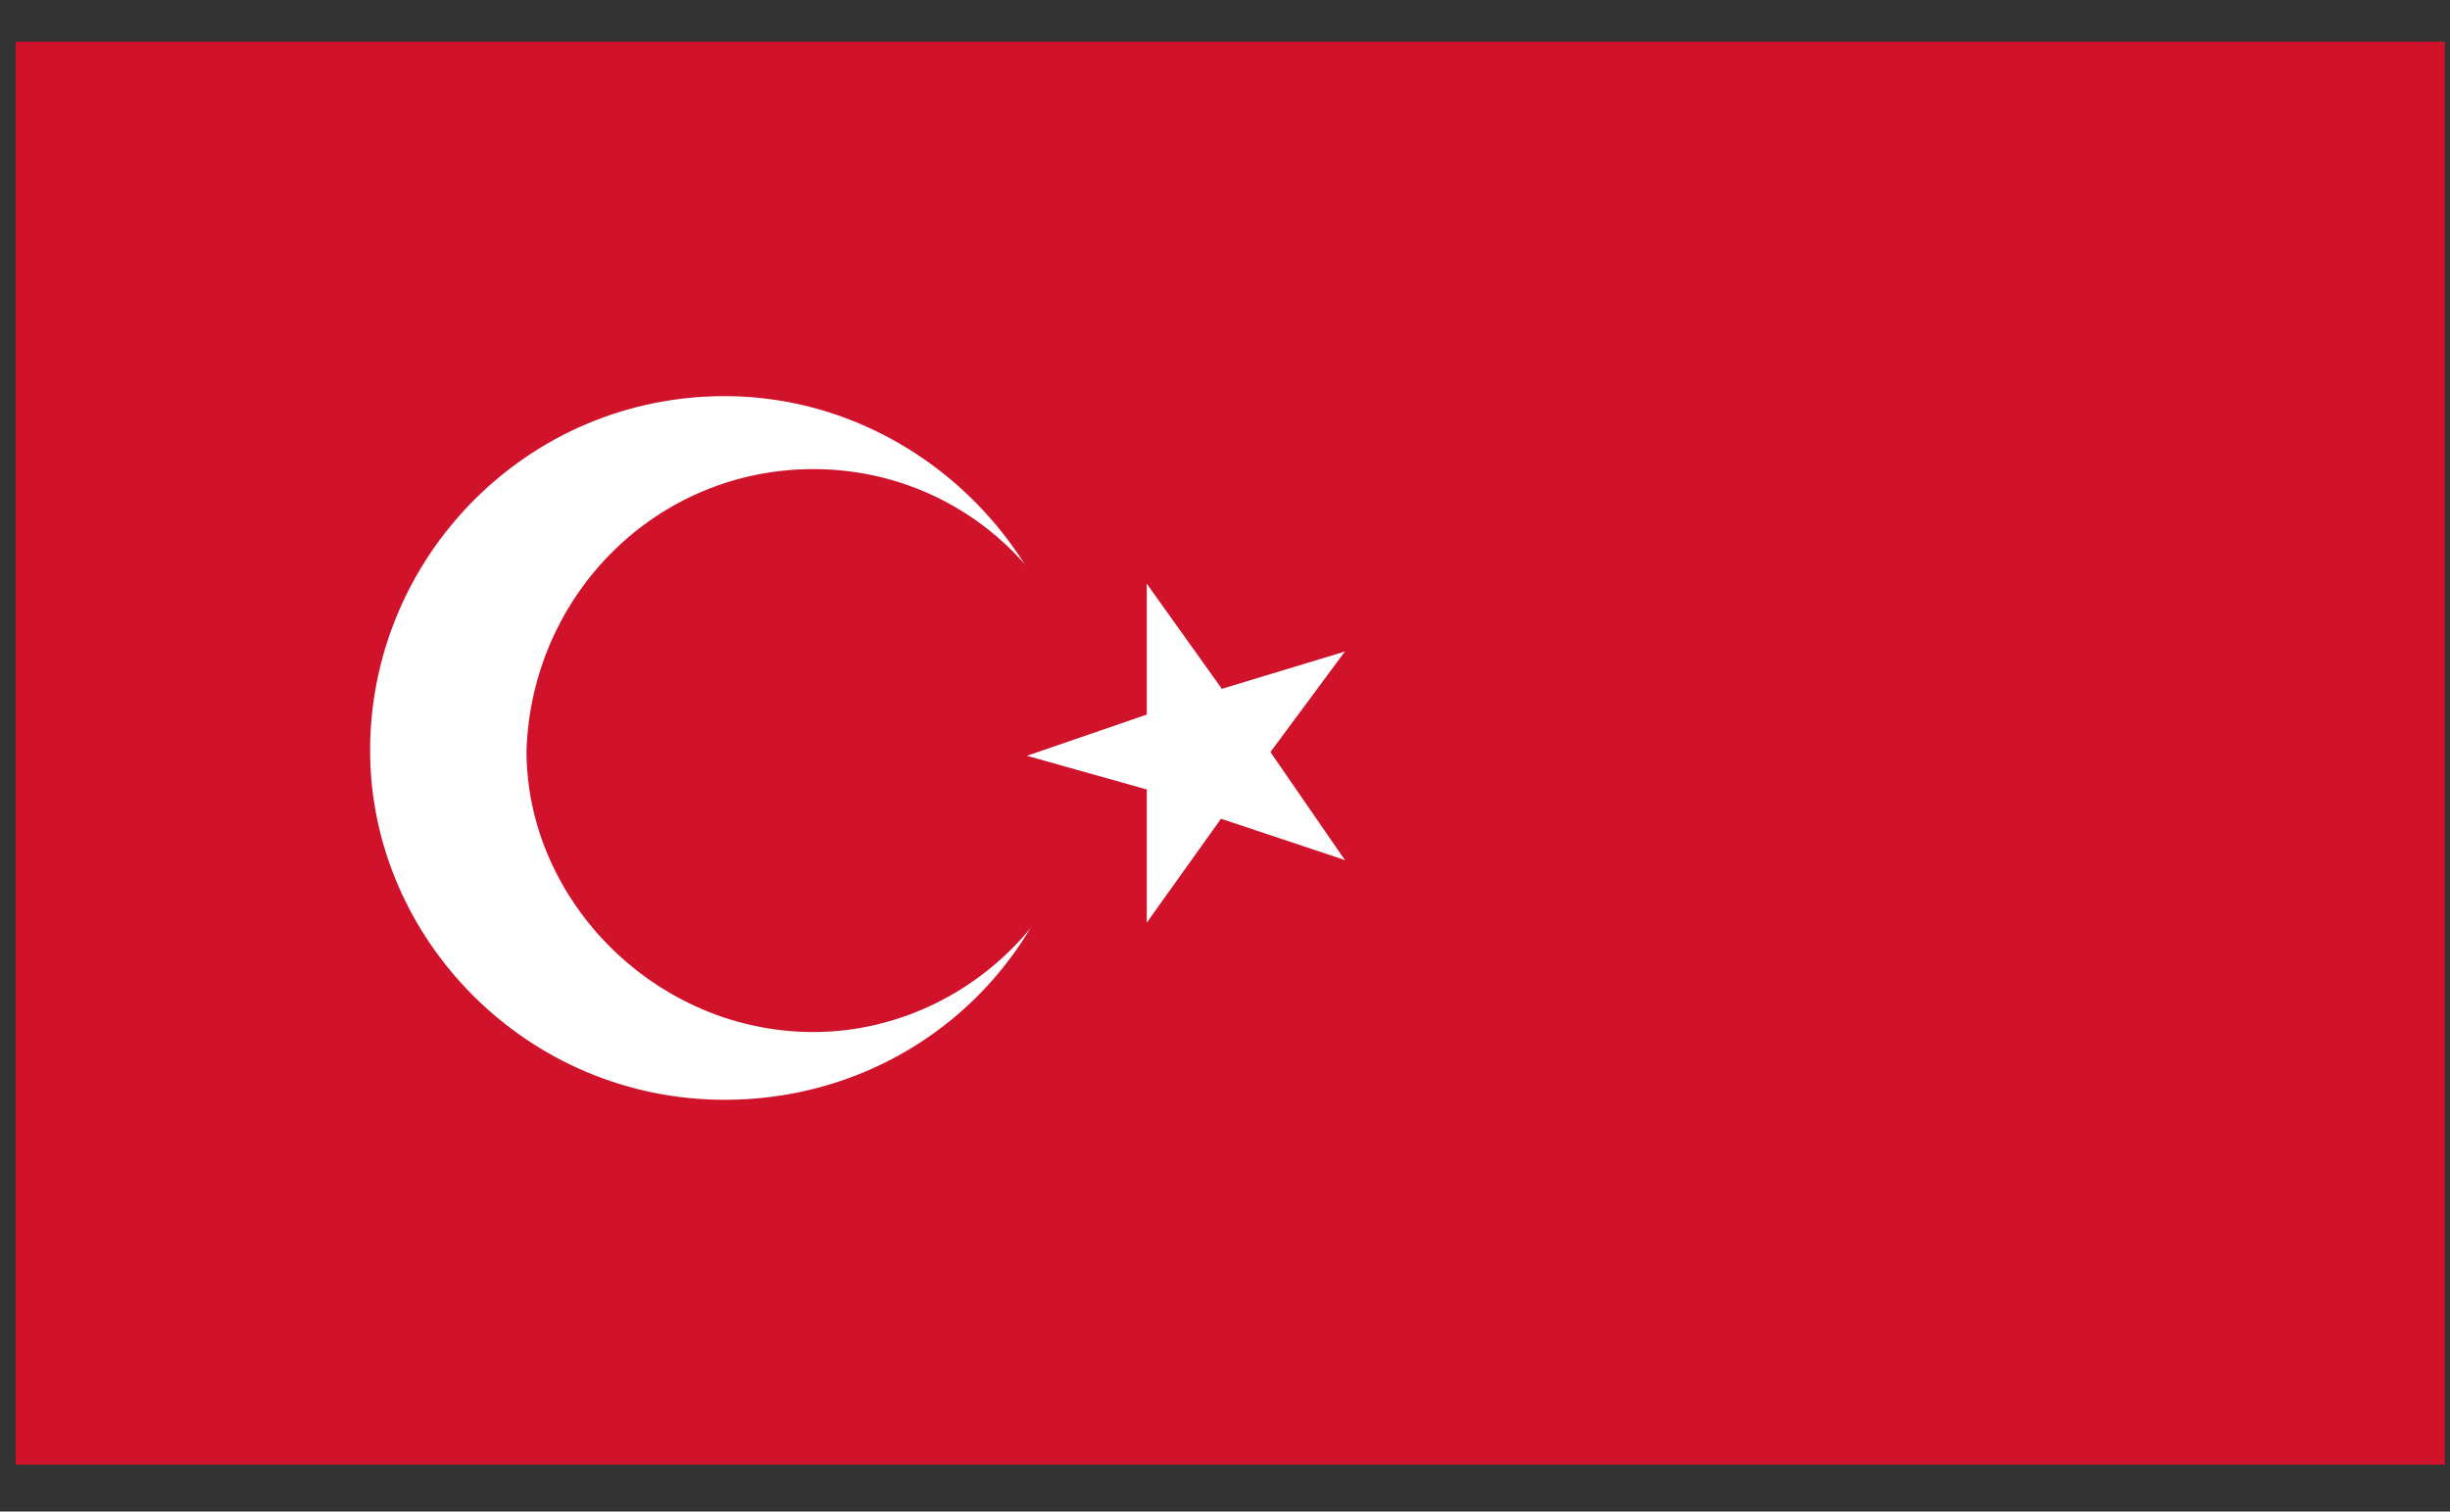 <svg xmlns="http://www.w3.org/2000/svg" xmlns:xlink="http://www.w3.org/1999/xlink" xmlns:serif="http://www.serif.com/" width="100%" height="100%" viewBox="0 0 47 29" xml:space="preserve" style="fill-rule:evenodd;clip-rule:evenodd;stroke-linejoin:round;stroke-miterlimit:2;">
    <rect x="0" y="0" width="47" height="29" fill="#333333" stroke="none"/>
    <g transform="matrix(1,0,0,1,-537,-18)">
        <g id="tr">
            <g>
                <g>
                    <rect x="537.3" y="18.8" width="46.6" height="27.3" style="fill:rgb(208,18,42);"></rect>
                </g>
                <g>
                    <g>
                        <g>
                            <path d="M550.9,25.6C554.6,25.6 557.7,28.7 557.7,32.4C557.7,36.1 554.7,39.1 550.9,39.1C547.1,39.1 544.1,36 544.1,32.4C544.1,28.7 547.1,25.6 550.9,25.6" style="fill:white;fill-rule:nonzero;"></path>
                        </g>
                        <g>
                            <path d="M552.6,27C555.6,27 558,29.4 558,32.4C558,35.4 555.5,37.8 552.6,37.8C549.6,37.8 547.1,35.3 547.1,32.4C547.2,29.4 549.6,27 552.6,27" style="fill:rgb(208,18,42);fill-rule:nonzero;"></path>
                        </g>
                        <g>
                            <path d="M556.7,32.5L559.9,33.4L560.4,31.9L556.7,32.5Z" style="fill:white;fill-rule:nonzero;"></path>
                        </g>
                        <g>
                            <path d="M556.7,32.5L559.9,31.4L560.4,32.9L556.7,32.5Z" style="fill:white;fill-rule:nonzero;"></path>
                        </g>
                        <g>
                            <path d="M559,29.2L559,32.6L560.7,32.6L559,29.2Z" style="fill:white;fill-rule:nonzero;"></path>
                        </g>
                        <g>
                            <path d="M559,29.2L561,32L559.6,32.9L559,29.2Z" style="fill:white;fill-rule:nonzero;"></path>
                        </g>
                        <g>
                            <path d="M559,35.7L561,32.9L559.6,32L559,35.7Z" style="fill:white;fill-rule:nonzero;"></path>
                        </g>
                        <g>
                            <path d="M559,35.7L559,32.2L560.7,32.2L559,35.7Z" style="fill:white;fill-rule:nonzero;"></path>
                        </g>
                        <g>
                            <path d="M562.8,30.5L559.5,31.5L560.1,33.1L562.8,30.5Z" style="fill:white;fill-rule:nonzero;"></path>
                        </g>
                        <g>
                            <path d="M562.8,30.5L560.8,33.2L559.4,32.1L562.8,30.5Z" style="fill:white;fill-rule:nonzero;"></path>
                        </g>
                        <g>
                            <path d="M562.8,34.5L560.8,31.6L559.4,32.7L562.8,34.5Z" style="fill:white;fill-rule:nonzero;"></path>
                        </g>
                        <g>
                            <path d="M562.8,34.5L559.5,33.4L560.1,31.8L562.8,34.5Z" style="fill:white;fill-rule:nonzero;"></path>
                        </g>
                    </g>
                </g>
            </g>
        </g>
    </g>
</svg>